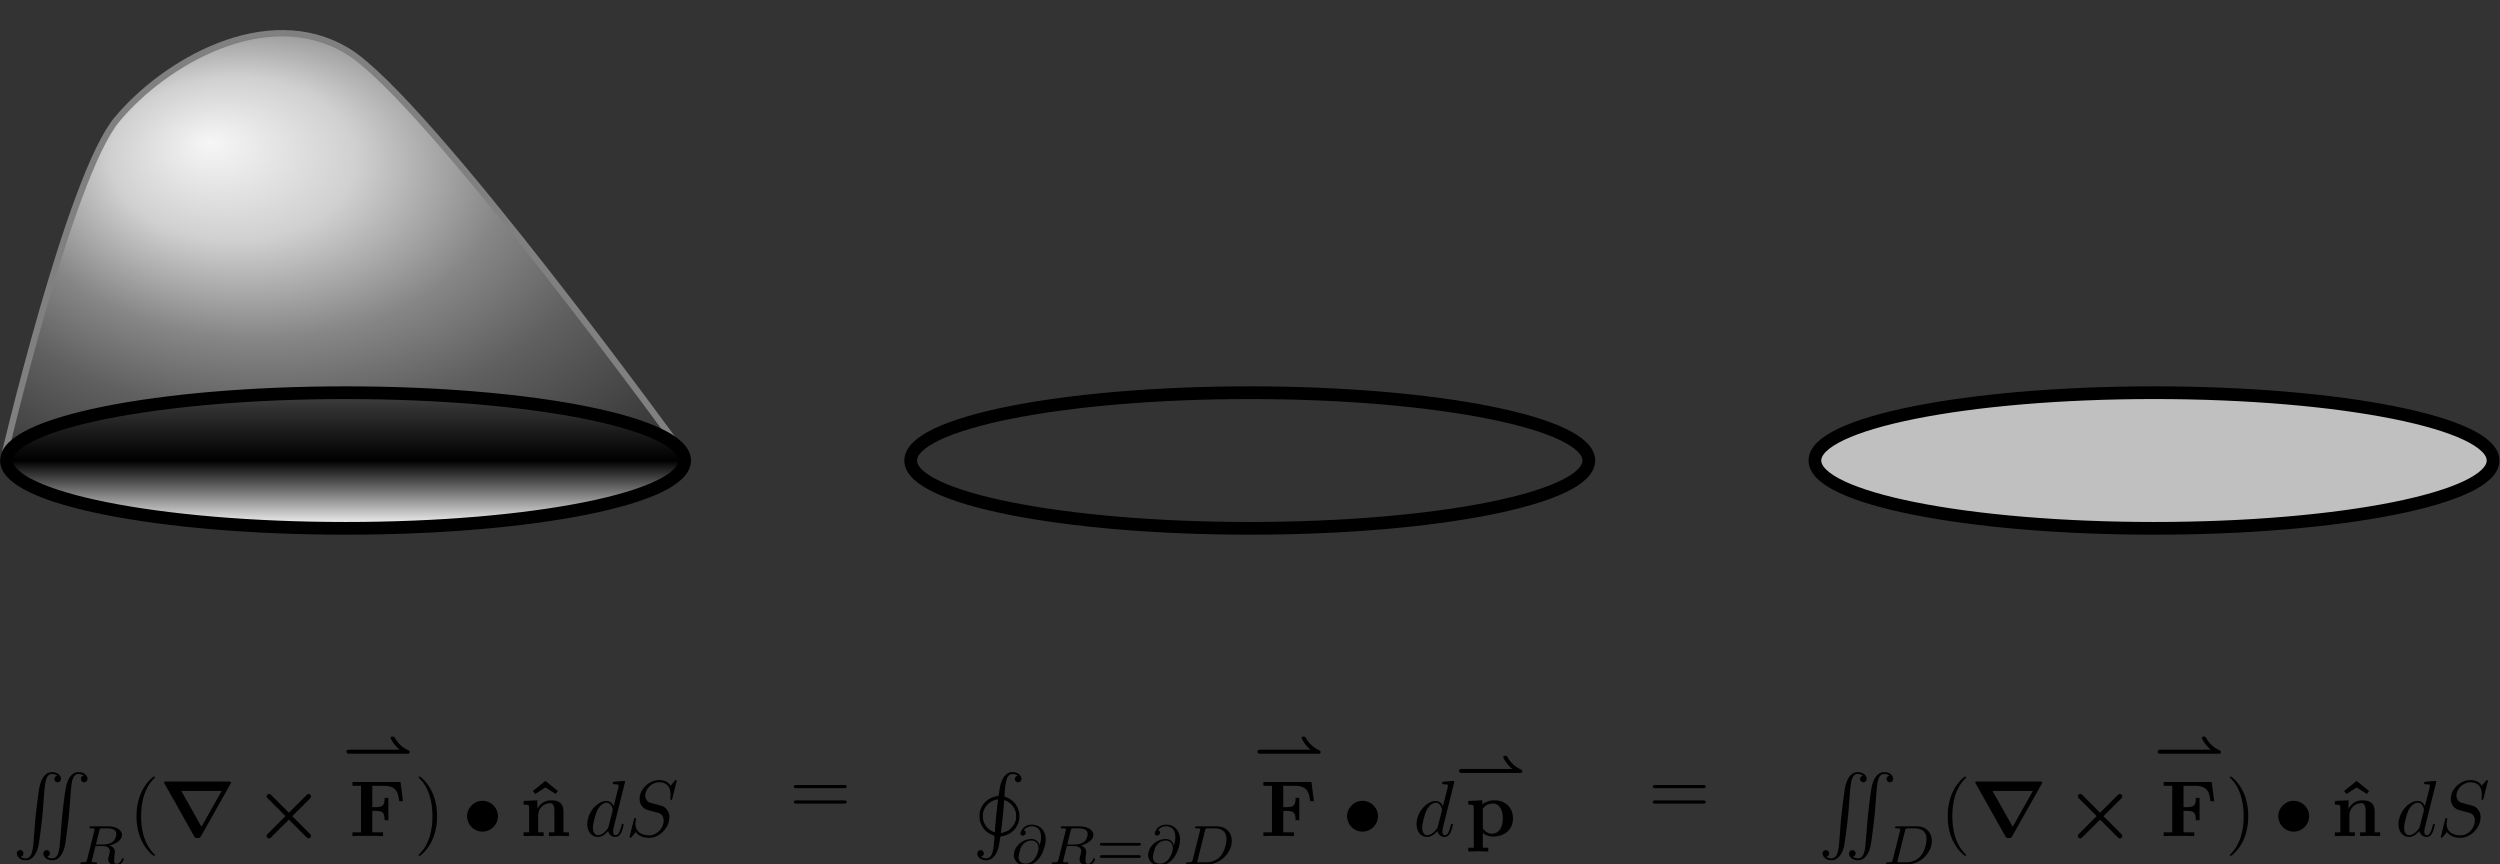 <?xml version='1.0' encoding='UTF-8'?>
<!-- This file was generated by dvisvgm 3.2.2 -->
<svg version='1.1' xmlns='http://www.w3.org/2000/svg' xmlns:xlink='http://www.w3.org/1999/xlink' width='438.767pt' height='151.698pt' viewBox='4.5 165.978 438.767 151.698'>
<rect x="4.5" y="165.978" width="438.767" height="151.698" fill="#333333" stroke="none"/>
<defs>
<path id='g11-61' d='M5.356-2.343C5.461-2.343 5.621-2.343 5.621-2.518C5.621-2.685 5.454-2.685 5.363-2.685H.746C.656-2.685 .488-2.685 .488-2.518C.488-2.343 .649-2.343 .753-2.343H5.356ZM5.363-.809C5.454-.809 5.621-.809 5.621-.976C5.621-1.151 5.461-1.151 5.356-1.151H.753C.649-1.151 .488-1.151 .488-.976C.488-.809 .656-.809 .746-.809H5.363Z'/>
<path id='g10-83' d='M6.426-6.924C6.426-6.954 6.406-7.024 6.316-7.024C6.267-7.024 6.257-7.014 6.137-6.874L5.659-6.306C5.4-6.775 4.882-7.024 4.234-7.024C2.969-7.024 1.773-5.878 1.773-4.672C1.773-3.866 2.301-3.407 2.809-3.258L3.875-2.979C4.244-2.889 4.792-2.74 4.792-1.923C4.792-1.026 3.975-.09 2.999-.09C2.361-.09 1.255-.309 1.255-1.544C1.255-1.783 1.305-2.022 1.315-2.082C1.325-2.122 1.335-2.132 1.335-2.152C1.335-2.252 1.265-2.262 1.215-2.262S1.146-2.252 1.116-2.222C1.076-2.182 .518 .09 .518 .12C.518 .179 .568 .219 .628 .219C.677 .219 .687 .209 .807 .07L1.295-.498C1.724 .08 2.401 .219 2.979 .219C4.334 .219 5.509-1.106 5.509-2.341C5.509-3.029 5.171-3.367 5.021-3.507C4.792-3.736 4.643-3.776 3.756-4.005C3.537-4.065 3.178-4.164 3.088-4.184C2.819-4.274 2.481-4.563 2.481-5.091C2.481-5.898 3.278-6.745 4.224-6.745C5.051-6.745 5.659-6.316 5.659-5.2C5.659-4.882 5.619-4.702 5.619-4.643C5.619-4.633 5.619-4.543 5.738-4.543C5.838-4.543 5.848-4.573 5.888-4.742L6.426-6.924Z'/>
<path id='g10-100' d='M5.141-6.804C5.141-6.814 5.141-6.914 5.011-6.914C4.862-6.914 3.915-6.824 3.746-6.804C3.666-6.795 3.606-6.745 3.606-6.615C3.606-6.496 3.696-6.496 3.846-6.496C4.324-6.496 4.344-6.426 4.344-6.326L4.314-6.127L3.716-3.766C3.537-4.134 3.248-4.403 2.8-4.403C1.634-4.403 .399-2.939 .399-1.484C.399-.548 .946 .11 1.724 .11C1.923 .11 2.421 .07 3.019-.638C3.098-.219 3.447 .11 3.925 .11C4.274 .11 4.503-.12 4.663-.438C4.832-.797 4.961-1.405 4.961-1.425C4.961-1.524 4.872-1.524 4.842-1.524C4.742-1.524 4.732-1.484 4.702-1.345C4.533-.697 4.354-.11 3.945-.11C3.676-.11 3.646-.369 3.646-.568C3.646-.807 3.666-.877 3.706-1.046L5.141-6.804ZM3.068-1.186C3.019-1.006 3.019-.986 2.869-.817C2.431-.269 2.022-.11 1.743-.11C1.245-.11 1.106-.658 1.106-1.046C1.106-1.544 1.425-2.77 1.654-3.228C1.963-3.816 2.411-4.184 2.809-4.184C3.457-4.184 3.597-3.367 3.597-3.308S3.577-3.188 3.567-3.138L3.068-1.186Z'/>
<path id='g8-15' d='M4.423-2.491C4.423-3.557 3.537-4.423 2.491-4.423C1.415-4.423 .548-3.537 .548-2.491C.548-1.435 1.415-.558 2.491-.558C3.537-.558 4.423-1.425 4.423-2.491Z'/>
<path id='g3-70' d='M6.416-6.775H.389V-6.306H1.465V-.468H.389V0C.767-.03 1.773-.03 2.212-.03C2.7-.03 3.786-.03 4.224 0V-.468H2.879V-3.158H3.377C4.334-3.158 4.423-2.73 4.423-1.993H4.892V-4.792H4.423C4.423-4.055 4.344-3.626 3.377-3.626H2.879V-6.306H4.274C5.878-6.306 6.107-5.539 6.257-4.374H6.725L6.416-6.775Z'/>
<path id='g3-94' d='M2.859-6.914L1.295-5.659L1.574-5.27L2.859-6.097L4.144-5.28L4.423-5.649L2.859-6.914Z'/>
<path id='g3-110' d='M1.136-3.547V-.468H.448V0C.727-.01 1.325-.03 1.704-.03C2.092-.03 2.68-.01 2.959 0V-.468H2.271V-2.55C2.271-3.636 3.128-4.125 3.756-4.125C4.095-4.125 4.304-3.915 4.304-3.158V-.468H3.616V0C3.895-.01 4.493-.03 4.872-.03C5.26-.03 5.848-.01 6.127 0V-.468H5.44V-3.049C5.44-4.095 4.902-4.483 3.905-4.483C2.949-4.483 2.421-3.915 2.162-3.407V-4.483L.448-4.403V-3.935C1.066-3.935 1.136-3.935 1.136-3.547Z'/>
<path id='g3-112' d='M2.192-3.278C2.192-3.467 2.202-3.477 2.341-3.616C2.74-4.025 3.258-4.085 3.477-4.085C4.144-4.085 4.702-3.477 4.702-2.222C4.702-.817 4.005-.299 3.357-.299C3.218-.299 2.75-.299 2.301-.837C2.192-.966 2.192-.976 2.192-1.166V-3.278ZM2.192-.389C2.62-.04 3.059 .06 3.467 .06C4.961 .06 5.978-.837 5.978-2.222C5.978-3.547 5.071-4.483 3.636-4.483C2.889-4.483 2.361-4.174 2.132-3.995V-4.483L.369-4.403V-3.935C.986-3.935 1.056-3.935 1.056-3.557V1.465H.369V1.933C.648 1.923 1.245 1.903 1.624 1.903C2.012 1.903 2.6 1.923 2.879 1.933V1.465H2.192V-.389Z'/>
<path id='g1-2' d='M4.025-2.501L1.813-.289C1.733-.209 1.664-.13 1.664-.02C1.664 .149 1.803 .289 1.973 .289C2.092 .289 2.152 .229 2.262 .12L4.453-2.062L6.745 .229C6.775 .249 6.814 .289 6.934 .289C7.073 .289 7.233 .169 7.233-.02C7.233-.07 7.213-.13 7.193-.169C7.143-.229 6.844-.528 6.665-.707L4.882-2.491C5.39-3.009 7.103-4.702 7.153-4.762C7.203-4.832 7.233-4.892 7.233-4.971C7.233-5.161 7.073-5.28 6.934-5.28C6.814-5.28 6.765-5.23 6.665-5.131L4.453-2.929C3.935-3.437 2.242-5.151 2.182-5.2C2.112-5.25 2.052-5.28 1.973-5.28C1.803-5.28 1.664-5.141 1.664-4.971C1.664-4.862 1.714-4.812 1.813-4.712L4.025-2.501Z'/>
<path id='g1-114' d='M8.897-6.545C8.966-6.675 8.966-6.695 8.966-6.715C8.966-6.834 8.867-6.834 8.687-6.834H.847C.618-6.834 .588-6.834 .558-6.705L4.314-.02C4.433 .199 4.503 .249 4.762 .249C5.061 .249 5.101 .179 5.21-.01L8.897-6.545ZM2.73-5.659H7.791L5.26-1.166L2.73-5.659Z'/>
<path id='g5-3' d='M4.603 .06C4.115 .209 3.746 .667 3.507 1.405C3.387 1.763 3.347 1.993 3.188 3.158C2.949 4.941 2.859 5.808 2.74 7.522C2.7 8.11 2.65 8.747 2.63 8.936C2.501 10.331 2.242 10.819 1.634 10.829C1.474 10.829 1.196 10.75 1.106 10.68L1.036 10.62L1.146 10.57C1.295 10.501 1.375 10.371 1.375 10.192C1.375 9.753 .797 9.614 .588 10.012C.478 10.232 .578 10.54 .837 10.77C1.066 10.979 1.265 11.049 1.644 11.049C1.953 11.049 1.973 11.049 2.192 10.939C2.7 10.68 3.078 10.072 3.268 9.196C3.328 8.887 3.557 7.243 3.666 6.247C3.776 5.33 3.826 4.762 3.905 3.517C4.045 1.624 4.115 1.116 4.294 .727C4.453 .399 4.613 .269 4.902 .239C5.081 .229 5.28 .269 5.479 .359L5.609 .418L5.499 .488C5.26 .618 5.181 .867 5.3 1.066C5.479 1.355 5.848 1.355 6.027 1.066C6.097 .946 6.097 .697 6.007 .538C5.788 .11 5.131-.1 4.603 .06ZM8 .03C7.552 .139 7.153 .548 6.914 1.166C6.725 1.604 6.635 2.122 6.386 4.125C6.237 5.36 6.167 6.057 6.057 7.601C5.948 9.096 5.898 9.564 5.798 9.943C5.649 10.55 5.39 10.819 4.971 10.819C4.822 10.829 4.553 10.76 4.433 10.68L4.344 10.63L4.453 10.57C4.682 10.441 4.772 10.192 4.643 9.993C4.473 9.714 4.105 9.714 3.925 9.993C3.846 10.112 3.856 10.361 3.935 10.521C4.184 10.999 4.951 11.208 5.509 10.949C5.968 10.73 6.346 10.162 6.535 9.405C6.625 9.036 6.824 7.661 6.984 6.267C7.093 5.29 7.153 4.692 7.223 3.606C7.362 1.634 7.422 1.156 7.601 .747C7.751 .418 7.93 .279 8.239 .239C8.418 .229 8.727 .299 8.847 .379L8.917 .438L8.797 .488C8.658 .558 8.578 .697 8.578 .867C8.578 1.315 9.156 1.445 9.365 1.046C9.425 .917 9.415 .707 9.325 .538C9.245 .369 8.986 .159 8.787 .08C8.598 .01 8.179-.01 8 .03Z'/>
<path id='g5-11' d='M4.643 .04C4.314 .13 3.995 .399 3.776 .777C3.537 1.196 3.397 1.664 3.298 2.401C3.208 3.039 3.228 2.979 3.049 3.009C2.76 3.049 2.531 3.118 2.232 3.268C1.584 3.577 1.156 4.075 .917 4.792C.827 5.061 .827 5.101 .827 5.529S.827 5.998 .917 6.267C1.086 6.775 1.355 7.173 1.724 7.482C1.933 7.651 2.351 7.88 2.58 7.95C2.69 7.98 2.7 7.99 2.7 8.12C2.69 8.339 2.61 9.215 2.56 9.564C2.421 10.451 2.142 10.819 1.624 10.829C1.484 10.829 1.215 10.75 1.096 10.68L1.016 10.63L1.126 10.57C1.435 10.401 1.455 10.012 1.156 9.833C.966 9.724 .717 9.783 .598 9.993C.518 10.112 .528 10.361 .608 10.521C.787 10.869 1.255 11.088 1.743 11.059C2.072 11.039 2.351 10.899 2.6 10.63C2.999 10.202 3.218 9.624 3.357 8.648C3.447 8.02 3.417 8.08 3.606 8.05C3.885 8.02 4.115 7.94 4.423 7.791C5.061 7.482 5.489 6.984 5.729 6.267C5.818 5.998 5.828 5.958 5.828 5.529S5.818 5.061 5.729 4.792C5.559 4.294 5.29 3.885 4.922 3.577C4.722 3.407 4.294 3.178 4.065 3.108L3.945 3.068L3.965 2.74C4.045 1.514 4.174 .847 4.403 .518C4.623 .219 5.041 .149 5.479 .359L5.609 .418L5.499 .488C5.26 .618 5.181 .867 5.3 1.066C5.479 1.355 5.848 1.355 6.027 1.066C6.077 .986 6.087 .936 6.077 .807C6.057 .598 5.998 .478 5.848 .329C5.569 .05 5.051-.07 4.643 .04ZM3.148 3.447C3.148 3.467 3.108 3.746 3.068 4.075C2.929 5.2 2.76 7.024 2.76 7.392C2.76 7.462 2.74 7.532 2.72 7.542C2.71 7.552 2.56 7.502 2.411 7.422C1.913 7.183 1.504 6.715 1.325 6.157C1.255 5.948 1.245 5.868 1.245 5.529S1.255 5.111 1.325 4.902C1.435 4.553 1.594 4.304 1.873 4.025C2.082 3.826 2.172 3.756 2.401 3.646C2.55 3.567 2.77 3.487 2.889 3.467C3.158 3.407 3.148 3.407 3.148 3.447ZM4.244 3.636C4.742 3.885 5.141 4.354 5.33 4.902C5.4 5.111 5.41 5.191 5.41 5.529S5.4 5.948 5.33 6.157C5.21 6.506 5.051 6.755 4.772 7.034C4.573 7.243 4.473 7.303 4.244 7.412C4.015 7.532 3.547 7.671 3.507 7.631C3.507 7.621 3.547 7.283 3.597 6.874C3.726 5.808 3.796 5.091 3.856 4.284C3.905 3.547 3.905 3.507 3.945 3.507C3.955 3.507 4.095 3.567 4.244 3.636Z'/>
<path id='g12-40' d='M3.298 2.391C3.298 2.361 3.298 2.341 3.128 2.172C1.883 .917 1.564-.966 1.564-2.491C1.564-4.224 1.943-5.958 3.168-7.203C3.298-7.323 3.298-7.342 3.298-7.372C3.298-7.442 3.258-7.472 3.198-7.472C3.098-7.472 2.202-6.795 1.614-5.529C1.106-4.433 .986-3.328 .986-2.491C.986-1.714 1.096-.508 1.644 .618C2.242 1.843 3.098 2.491 3.198 2.491C3.258 2.491 3.298 2.461 3.298 2.391Z'/>
<path id='g12-41' d='M2.879-2.491C2.879-3.268 2.77-4.473 2.222-5.599C1.624-6.824 .767-7.472 .667-7.472C.608-7.472 .568-7.432 .568-7.372C.568-7.342 .568-7.323 .757-7.143C1.733-6.157 2.301-4.573 2.301-2.491C2.301-.787 1.933 .966 .697 2.222C.568 2.341 .568 2.361 .568 2.391C.568 2.451 .608 2.491 .667 2.491C.767 2.491 1.664 1.813 2.252 .548C2.76-.548 2.879-1.654 2.879-2.491Z'/>
<path id='g12-61' d='M6.844-3.258C6.994-3.258 7.183-3.258 7.183-3.457S6.994-3.656 6.854-3.656H.887C.747-3.656 .558-3.656 .558-3.457S.747-3.258 .897-3.258H6.844ZM6.854-1.325C6.994-1.325 7.183-1.325 7.183-1.524S6.994-1.724 6.844-1.724H.897C.747-1.724 .558-1.724 .558-1.524S.747-1.325 .887-1.325H6.854Z'/>
<path id='g9-64' d='M3.661-2.357C3.564-2.762 3.25-3.18 2.594-3.18C1.618-3.18 .809-2.448 .558-1.82C.516-1.702 .418-1.416 .418-1.137C.418-.656 .795 .139 1.883 .139C3.689 .139 4.421-2.113 4.421-3.103C4.421-4.296 3.64-4.979 2.706-4.979C1.569-4.979 1.255-4.073 1.255-3.857C1.255-3.801 1.29-3.605 1.534-3.605S1.925-3.822 1.925-3.989C1.925-4.177 1.785-4.24 1.653-4.254C2.001-4.777 2.573-4.777 2.692-4.777C3.215-4.777 3.836-4.449 3.836-3.459C3.836-3.159 3.801-2.915 3.668-2.357H3.661ZM1.897-.084C1.109-.084 1.018-.676 1.018-.893C1.018-1.165 1.206-1.848 1.276-2.022C1.402-2.343 1.834-2.985 2.622-2.985C3.299-2.985 3.522-2.455 3.522-2.036C3.522-1.569 3.068-.084 1.897-.084Z'/>
<path id='g9-68' d='M1.318-.544C1.262-.307 1.248-.251 .704-.251C.579-.251 .495-.251 .495-.098C.495 0 .579 0 .704 0H3.194C4.742 0 6.228-1.423 6.228-2.943C6.228-3.961 5.523-4.763 4.387-4.763H1.848C1.709-4.763 1.625-4.763 1.625-4.61C1.625-4.512 1.702-4.512 1.855-4.512C1.967-4.512 1.995-4.512 2.12-4.498C2.26-4.484 2.273-4.47 2.273-4.4C2.273-4.387 2.273-4.352 2.246-4.247L1.318-.544ZM2.88-4.275C2.936-4.491 2.943-4.512 3.236-4.512H4.129C4.91-4.512 5.565-4.122 5.565-3.173C5.565-3.013 5.495-1.806 4.798-1.011C4.526-.697 3.926-.251 3.068-.251H2.12C1.904-.251 1.897-.258 1.897-.321C1.897-.328 1.897-.363 1.925-.467L2.88-4.275Z'/>
<path id='g9-82' d='M2.88-4.275C2.929-4.47 2.943-4.491 3.096-4.512H3.543C4.191-4.512 4.993-4.512 4.993-3.794C4.993-3.508 4.861-3.068 4.533-2.817C4.247-2.594 3.815-2.483 3.333-2.483H2.434L2.88-4.275ZM4.142-2.371C4.972-2.566 5.712-3.068 5.712-3.689C5.712-4.289 5-4.763 3.989-4.763H1.848C1.716-4.763 1.625-4.763 1.625-4.61C1.625-4.512 1.709-4.512 1.848-4.512C1.855-4.512 1.988-4.512 2.113-4.498C2.26-4.484 2.273-4.47 2.273-4.4C2.273-4.387 2.273-4.352 2.246-4.247L1.318-.544C1.262-.307 1.248-.251 .704-.251C.586-.251 .495-.251 .495-.105C.495-.035 .544 0 .607 0C.739 0 .9-.021 1.039-.021C1.172-.021 1.374-.028 1.499-.028C1.639-.028 1.799-.021 1.946-.021S2.267 0 2.413 0C2.448 0 2.559 0 2.559-.146C2.559-.251 2.49-.251 2.329-.251C2.218-.251 2.19-.251 2.064-.265C1.911-.286 1.911-.3 1.911-.37C1.911-.377 1.911-.418 1.939-.523L2.378-2.287H3.327C3.926-2.287 4.184-1.988 4.184-1.66C4.184-1.569 4.122-1.332 4.087-1.172C4.003-.851 3.975-.746 3.975-.628C3.975-.077 4.484 .139 5 .139C5.642 .139 5.921-.544 5.921-.669C5.921-.69 5.907-.767 5.802-.767C5.712-.767 5.698-.718 5.677-.649C5.579-.342 5.321-.056 5.028-.056C4.847-.056 4.714-.133 4.714-.509C4.714-.683 4.756-1.046 4.784-1.234S4.812-1.492 4.812-1.562C4.812-1.646 4.812-1.869 4.617-2.078C4.484-2.225 4.296-2.315 4.142-2.371Z'/>
<path id='g2-42' d='M8.208-1.492C8.362-1.492 8.466-1.492 8.466-1.695C8.466-1.764 8.466-1.841 8.376-1.89C7.992-2.071 7.197-2.448 6.604-3.501C6.521-3.633 6.514-3.64 6.332-3.64C6.214-3.64 6.081-3.64 6.081-3.487C6.081-3.389 6.486-2.58 7.218-2.001H.907C.802-2.001 .551-2.001 .551-1.75C.551-1.492 .795-1.492 .907-1.492H8.208Z'/>
</defs>
<g id='page1' transform='matrix(1.4 0 0 1.4 0 0)'>
<g stroke-miterlimit='10' transform='translate(46.531,218.795)scale(0.996,-0.996)'>
<g fill='#000' stroke='#000'>
<g stroke-width='0.4'>
<g fill='#808080' stroke='#808080'>
<g stroke-width='1.6'>
<path d='M-42.679 42.679C-42.679 42.679-34.374 78.252-28.453 85.358C-22.531 92.464-9.869 99.816 0 93.894C9.869 87.972 42.679 42.679 42.679 42.679' fill='none'/>
</g>
</g>
<clipPath id='pgfcp1'>
<path d='M-42.679 42.679C-42.679 42.679-34.374 78.252-28.453 85.358C-22.531 92.464-9.869 99.816 0 93.894C9.869 87.972 42.679 42.679 42.679 42.679'/> </clipPath>
<g clip-path='url(#pgfcp1)'>
<g transform='matrix(1,0,0,1,0.0,71.247)'>
<g transform='matrix(1.701,0,0,1.139,0.0,0.0)'>
<radialGradient fx='0.4' fy='0.6' id='pgfsh2'>
 <stop offset='0.0' stop-color=' #f6f6f6 '/>
 <stop offset='0.18' stop-color=' #d0d0d0 '/>
 <stop offset='0.36' stop-color=' #868686 '/>
 <stop offset='0.5' stop-color=' #606060 '/>
 <stop offset='1.0' stop-color=' #000 '/>
 </radialGradient>
<g transform='translate(-50.188,-50.188)'>
<circle cx='50.188' cy='50.188' r='50.188' style='fill:url(#pgfsh2); stroke:none'/>
</g>
</g>
</g>
</g>
<clipPath id='pgfcp3'>
<path d='M42.679 42.679C42.679 47.393 23.571 51.215 0 51.215S-42.679 47.393-42.679 42.679S-23.571 34.143 0 34.143S42.679 37.965 42.679 42.679ZM0 42.679'/> </clipPath>
<g clip-path='url(#pgfcp3)'>
<g transform='matrix(1,0,0,1,0.0,42.679)'>
<g transform='matrix(1.701,0,0,0.34,0.0,0.0)'>
<linearGradient gradientTransform='rotate(90)' id='pgfsh4'>
 <stop offset='0.0' stop-color=' #fff '/>
 <stop offset='0.25' stop-color=' #fff '/>
 <stop offset='0.5' stop-color=' #000 '/>
 <stop offset='0.75' stop-color=' #404040 '/>
 <stop offset='1.0' stop-color=' #404040 '/>
 </linearGradient>
<g transform='translate(-50.188,-50.188)'>
<rect height='100.375' style='fill:url(#pgfsh4); stroke:none' width='100.375'/>
</g>
</g>
</g>
</g>
<g fill='#000' stroke='#000'>
<g stroke-width='1.6'>
<path d='M42.679 42.679C42.679 47.393 23.571 51.215 0 51.215S-42.679 47.393-42.679 42.679S-23.571 34.143 0 34.143S42.679 37.965 42.679 42.679ZM0 42.679' fill='none'/>
</g>
</g>
<g transform='translate(-41.92,-4.591)'>
<g stroke='none' transform='scale(-1.004,1.004)translate(46.531,218.795)scale(-1,-1)'>
<g fill='#000'>
<g stroke='none'>
<use x='46.531' y='210.77' xlink:href='#g5-3'/>
<use x='54.556' y='222.338' xlink:href='#g9-82'/>
<use x='61.092' y='218.795' xlink:href='#g12-40'/>
<use x='64.966' y='218.795' xlink:href='#g1-114'/>
<use x='76.728' y='218.795' xlink:href='#g1-2'/>
<use x='87.852' y='209.967' xlink:href='#g2-42'/>
<use x='88.761' y='218.795' xlink:href='#g3-70'/>
<use x='96.88' y='218.795' xlink:href='#g12-41'/>
<use x='102.968' y='218.795' xlink:href='#g8-15'/>
<use x='110.481' y='218.795' xlink:href='#g3-94'/>
<use x='110.163' y='218.795' xlink:href='#g3-110'/>
<use x='118.188' y='218.795' xlink:href='#g10-100'/>
<use x='123.374' y='218.795' xlink:href='#g10-83'/>
</g>
</g>
</g>
</g>
<g transform='translate(55.862,-1.834)'>
<g stroke='none' transform='scale(-1.004,1.004)translate(46.531,218.795)scale(-1,-1)'>
<g fill='#000'>
<g stroke='none'>
<use x='46.531' y='218.795' xlink:href='#g12-61'/>
</g>
</g>
</g>
</g>
<g fill='#000' stroke='#000'>
<g stroke-width='1.6'>
<path d='M156.49 42.679C156.49 47.393 137.382 51.215 113.811 51.215C90.24 51.215 71.132 47.393 71.132 42.679S90.24 34.143 113.811 34.143C137.382 34.143 156.49 37.965 156.49 42.679ZM113.811 42.679' fill='none'/>
</g>
</g>
<g transform='translate(78.97,-4.591)'>
<g stroke='none' transform='scale(-1.004,1.004)translate(46.531,218.795)scale(-1,-1)'>
<g fill='#000'>
<g stroke='none'>
<use x='46.531' y='210.77' xlink:href='#g5-11'/>
<use x='51.235' y='222.338' xlink:href='#g9-64'/>
<use x='55.919' y='222.338' xlink:href='#g9-82'/>
<use x='61.956' y='222.338' xlink:href='#g11-61'/>
<use x='68.072' y='222.338' xlink:href='#g9-64'/>
<use x='72.756' y='222.338' xlink:href='#g9-68'/>
<use x='81.643' y='209.967' xlink:href='#g2-42'/>
<use x='82.552' y='218.795' xlink:href='#g3-70'/>
<use x='92.884' y='218.795' xlink:href='#g8-15'/>
<use x='101.739' y='218.795' xlink:href='#g10-100'/>
<use x='106.925' y='212.375' xlink:href='#g2-42'/>
<use x='108.256' y='218.795' xlink:href='#g3-112'/>
</g>
</g>
</g>
</g>
<g transform='translate(163.982,-1.834)'>
<g stroke='none' transform='scale(-1.004,1.004)translate(46.531,218.795)scale(-1,-1)'>
<g fill='#000'>
<g stroke='none'>
<use x='46.531' y='218.795' xlink:href='#g12-61'/>
</g>
</g>
</g>
</g>
<g fill='#000' stroke='#000'>
<g stroke-width='1.6'>
<g fill='#c0c0c0'>
<path d='M270.301 42.679C270.301 47.393 251.193 51.215 227.622 51.215S184.943 47.393 184.943 42.679S204.051 34.143 227.622 34.143S270.301 37.965 270.301 42.679ZM227.622 42.679'/>
</g>
</g>
</g>
<g transform='translate(185.355,-4.591)'>
<g stroke='none' transform='scale(-1.004,1.004)translate(46.531,218.795)scale(-1,-1)'>
<g fill='#000'>
<g stroke='none'>
<use x='46.531' y='210.77' xlink:href='#g5-3'/>
<use x='54.556' y='222.338' xlink:href='#g9-68'/>
<use x='61.783' y='218.795' xlink:href='#g12-40'/>
<use x='65.657' y='218.795' xlink:href='#g1-114'/>
<use x='77.419' y='218.795' xlink:href='#g1-2'/>
<use x='88.543' y='209.967' xlink:href='#g2-42'/>
<use x='89.453' y='218.795' xlink:href='#g3-70'/>
<use x='97.571' y='218.795' xlink:href='#g12-41'/>
<use x='103.659' y='218.795' xlink:href='#g8-15'/>
<use x='111.172' y='218.795' xlink:href='#g3-94'/>
<use x='110.854' y='218.795' xlink:href='#g3-110'/>
<use x='118.88' y='218.795' xlink:href='#g10-100'/>
<use x='124.065' y='218.795' xlink:href='#g10-83'/>
</g>
</g>
</g>
</g>
</g>
</g>
</g>
</g>
</svg>